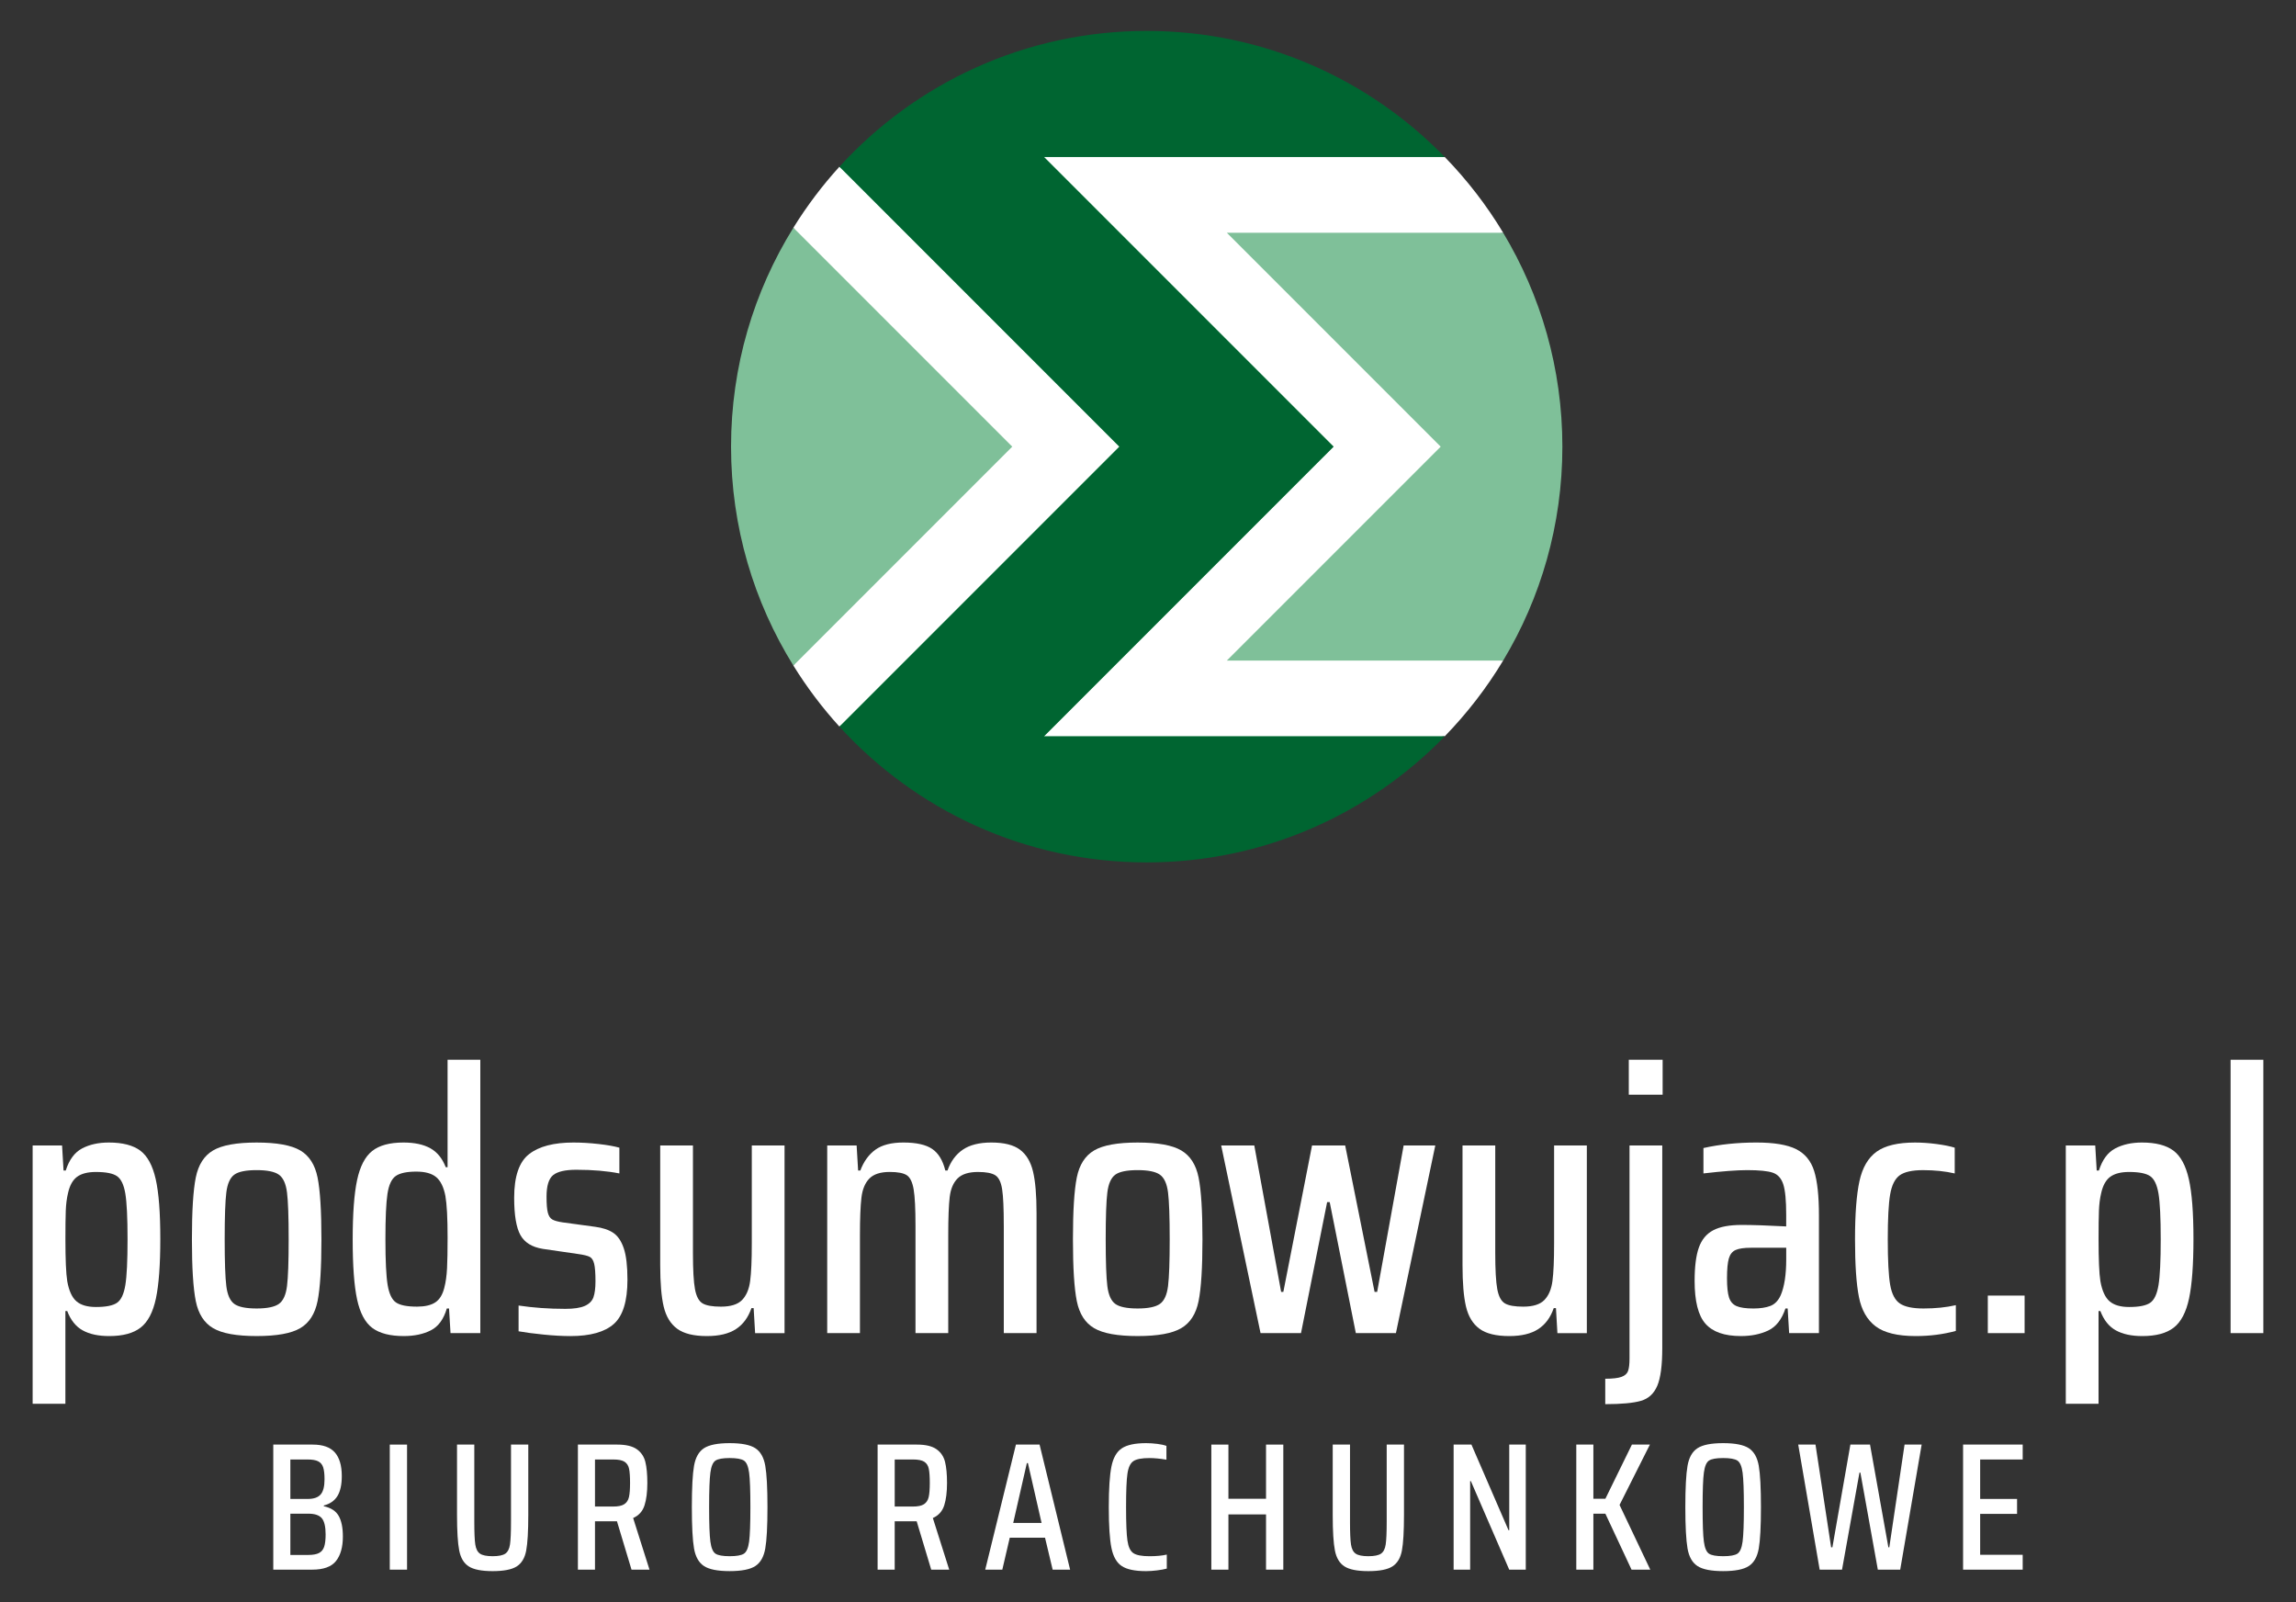 <svg xmlns="http://www.w3.org/2000/svg" xmlns:xlink="http://www.w3.org/1999/xlink" id="Layer_1" x="0px" y="0px" viewBox="0 0 151.585 105.748" xml:space="preserve"><rect x="0" y="0" width="151.585" height="105.748" fill="#333333" stroke="none"/><g>	<g>		<path fill="#FFFFFF" d="M2.155,75.611h1.943l0.097,1.651h0.146c0.227-0.712,0.587-1.197,1.081-1.457   c0.494-0.259,1.081-0.389,1.761-0.389c0.907,0,1.599,0.179,2.077,0.534c0.477,0.356,0.817,0.984,1.02,1.883   s0.304,2.214,0.304,3.946c0,1.717-0.098,3.028-0.291,3.935c-0.194,0.907-0.531,1.547-1.009,1.919s-1.17,0.559-2.076,0.559   c-0.713,0-1.296-0.126-1.749-0.377c-0.453-0.25-0.793-0.676-1.02-1.274H4.317v6.12H2.155V75.611z M7.729,85.993   c0.267-0.186,0.449-0.574,0.546-1.165c0.098-0.592,0.146-1.6,0.146-3.024s-0.049-2.429-0.146-3.012   c-0.097-0.583-0.279-0.967-0.546-1.153c-0.268-0.187-0.733-0.279-1.396-0.279c-0.534,0-0.947,0.105-1.239,0.315   c-0.291,0.211-0.494,0.575-0.606,1.093c-0.081,0.34-0.13,0.725-0.146,1.154c-0.016,0.429-0.023,1.056-0.023,1.882   c0,1.345,0.04,2.268,0.121,2.769c0.113,0.632,0.315,1.073,0.607,1.324c0.291,0.251,0.72,0.376,1.287,0.376   C6.996,86.273,7.462,86.18,7.729,85.993z"></path>		<path fill="#FFFFFF" d="M14.068,87.669c-0.592-0.348-0.972-0.942-1.142-1.785c-0.17-0.842-0.255-2.201-0.255-4.08   c0-1.878,0.085-3.238,0.255-4.08s0.55-1.437,1.142-1.785c0.591-0.348,1.55-0.522,2.878-0.522c1.327,0,2.286,0.175,2.878,0.522   c0.591,0.349,0.972,0.943,1.142,1.785s0.255,2.202,0.255,4.08c0,1.879-0.085,3.238-0.255,4.08   c-0.17,0.843-0.551,1.438-1.142,1.785c-0.592,0.349-1.551,0.522-2.878,0.522C15.618,88.192,14.659,88.018,14.068,87.669z    M18.415,86.067c0.283-0.202,0.462-0.595,0.534-1.178c0.073-0.583,0.109-1.611,0.109-3.085s-0.036-2.502-0.109-3.084   c-0.072-0.583-0.251-0.976-0.534-1.179c-0.283-0.202-0.773-0.303-1.469-0.303c-0.713,0-1.207,0.101-1.481,0.303   c-0.275,0.203-0.449,0.592-0.522,1.166c-0.073,0.575-0.109,1.607-0.109,3.097c0,1.49,0.036,2.522,0.109,3.097   c0.073,0.575,0.247,0.964,0.522,1.166c0.274,0.202,0.769,0.304,1.481,0.304C17.641,86.37,18.132,86.269,18.415,86.067z"></path>		<path fill="#FFFFFF" d="M24.584,87.658c-0.478-0.356-0.813-0.983-1.008-1.883c-0.194-0.898-0.291-2.214-0.291-3.946   c0-1.716,0.097-3.027,0.291-3.935c0.194-0.906,0.526-1.546,0.996-1.919c0.469-0.372,1.157-0.559,2.064-0.559   c0.729,0,1.319,0.126,1.772,0.377s0.793,0.668,1.021,1.251h0.121v-7.092h2.161v18.045h-1.967l-0.098-1.627h-0.146   c-0.21,0.713-0.562,1.194-1.057,1.444c-0.494,0.251-1.089,0.377-1.784,0.377C25.754,88.192,25.061,88.013,24.584,87.658z    M28.737,85.969c0.283-0.186,0.481-0.506,0.595-0.959c0.098-0.372,0.158-0.806,0.183-1.299c0.024-0.494,0.036-1.17,0.036-2.028   c0-1.279-0.049-2.194-0.146-2.745c-0.113-0.582-0.316-0.995-0.607-1.238s-0.729-0.364-1.312-0.364   c-0.632,0-1.085,0.097-1.36,0.291s-0.457,0.588-0.546,1.179s-0.134,1.591-0.134,2.999c0,1.425,0.049,2.429,0.146,3.012   c0.098,0.583,0.279,0.968,0.547,1.153c0.267,0.187,0.732,0.279,1.396,0.279C28.053,86.248,28.454,86.156,28.737,85.969z"></path>		<path fill="#FFFFFF" d="M35.889,88.094c-0.647-0.064-1.198-0.137-1.651-0.218v-1.7c0.972,0.146,1.999,0.219,3.084,0.219   c0.566,0,0.996-0.064,1.287-0.194c0.292-0.13,0.481-0.32,0.571-0.571c0.089-0.251,0.134-0.603,0.134-1.057   c0-0.534-0.029-0.918-0.086-1.153c-0.057-0.234-0.157-0.389-0.303-0.462c-0.146-0.072-0.397-0.133-0.753-0.182l-2.332-0.34   c-0.713-0.113-1.206-0.417-1.481-0.911s-0.413-1.315-0.413-2.465c0-1.409,0.328-2.368,0.984-2.878   c0.655-0.511,1.631-0.766,2.926-0.766c0.534,0,1.089,0.033,1.664,0.098c0.574,0.064,1.032,0.146,1.372,0.242v1.7   c-0.81-0.161-1.757-0.242-2.842-0.242c-0.729,0-1.238,0.117-1.53,0.352c-0.291,0.235-0.437,0.709-0.437,1.421   c0,0.486,0.028,0.838,0.085,1.057s0.153,0.368,0.291,0.449s0.368,0.146,0.692,0.194l2.138,0.291   c0.501,0.065,0.902,0.199,1.202,0.401c0.299,0.202,0.53,0.542,0.691,1.02c0.162,0.479,0.243,1.17,0.243,2.077   c0,1.408-0.3,2.38-0.898,2.914c-0.6,0.534-1.555,0.802-2.866,0.802C37.128,88.192,36.537,88.16,35.889,88.094z"></path>		<path fill="#FFFFFF" d="M49.757,86.346h-0.146c-0.21,0.615-0.551,1.077-1.02,1.384c-0.47,0.308-1.109,0.462-1.919,0.462   c-0.874,0-1.53-0.162-1.967-0.485c-0.438-0.324-0.733-0.81-0.887-1.458c-0.154-0.647-0.23-1.562-0.23-2.744v-7.894h2.161v7.092   c0,1.118,0.044,1.915,0.134,2.393c0.089,0.478,0.255,0.789,0.498,0.936c0.242,0.146,0.647,0.218,1.214,0.218   c0.647,0,1.113-0.146,1.396-0.437c0.283-0.292,0.462-0.708,0.534-1.251c0.073-0.542,0.109-1.372,0.109-2.489v-6.461h2.162v12.387   h-1.943L49.757,86.346z"></path>		<path fill="#FFFFFF" d="M66.271,80.906c0-1.134-0.036-1.935-0.109-2.404c-0.072-0.47-0.223-0.777-0.449-0.923   c-0.227-0.146-0.607-0.219-1.142-0.219c-0.615,0-1.064,0.142-1.348,0.425s-0.458,0.692-0.522,1.227s-0.097,1.376-0.097,2.525   v6.461h-2.162v-7.092c0-1.117-0.04-1.915-0.121-2.393s-0.23-0.789-0.449-0.935c-0.219-0.146-0.595-0.219-1.129-0.219   c-0.616,0-1.065,0.146-1.349,0.438c-0.283,0.291-0.457,0.712-0.521,1.263c-0.065,0.551-0.098,1.376-0.098,2.477v6.461h-2.161   V75.611h1.942l0.098,1.651H56.8c0.227-0.599,0.559-1.056,0.996-1.372c0.437-0.315,1.052-0.474,1.846-0.474   c0.857,0,1.493,0.143,1.906,0.426s0.7,0.757,0.862,1.42h0.146c0.21-0.599,0.547-1.056,1.008-1.372   c0.462-0.315,1.089-0.474,1.883-0.474c0.841,0,1.473,0.158,1.894,0.474c0.421,0.316,0.708,0.798,0.862,1.445   s0.231,1.555,0.231,2.72v7.942h-2.162V80.906z"></path>		<path fill="#FFFFFF" d="M72.234,87.669c-0.592-0.348-0.972-0.942-1.142-1.785c-0.17-0.842-0.255-2.201-0.255-4.08   c0-1.878,0.085-3.238,0.255-4.08s0.55-1.437,1.142-1.785c0.591-0.348,1.55-0.522,2.878-0.522c1.327,0,2.287,0.175,2.877,0.522   c0.592,0.349,0.973,0.943,1.143,1.785s0.256,2.202,0.256,4.08c0,1.879-0.086,3.238-0.256,4.08   c-0.17,0.843-0.551,1.438-1.143,1.785c-0.59,0.349-1.55,0.522-2.877,0.522C73.784,88.192,72.825,88.018,72.234,87.669z    M76.581,86.067c0.283-0.202,0.462-0.595,0.535-1.178c0.072-0.583,0.109-1.611,0.109-3.085s-0.037-2.502-0.109-3.084   c-0.073-0.583-0.252-0.976-0.535-1.179c-0.283-0.202-0.773-0.303-1.469-0.303c-0.713,0-1.207,0.101-1.481,0.303   c-0.275,0.203-0.449,0.592-0.522,1.166c-0.073,0.575-0.109,1.607-0.109,3.097c0,1.49,0.036,2.522,0.109,3.097   c0.073,0.575,0.247,0.964,0.522,1.166c0.274,0.202,0.769,0.304,1.481,0.304C75.807,86.37,76.298,86.269,76.581,86.067z"></path>		<path fill="#FFFFFF" d="M89.514,87.997l-1.725-8.646h-0.17l-1.725,8.646h-2.671l-2.599-12.387h2.186l1.772,9.667h0.146   l1.895-9.667h2.187l1.942,9.667h0.17l1.749-9.667h2.089l-2.599,12.387H89.514z"></path>		<path fill="#FFFFFF" d="M102.726,86.346h-0.146c-0.21,0.615-0.55,1.077-1.02,1.384c-0.47,0.308-1.109,0.462-1.919,0.462   c-0.874,0-1.53-0.162-1.967-0.485c-0.438-0.324-0.733-0.81-0.887-1.458c-0.154-0.647-0.23-1.562-0.23-2.744v-7.894h2.161v7.092   c0,1.118,0.045,1.915,0.134,2.393s0.255,0.789,0.498,0.936c0.243,0.146,0.647,0.218,1.214,0.218c0.647,0,1.113-0.146,1.396-0.437   c0.283-0.292,0.462-0.708,0.534-1.251c0.073-0.542,0.109-1.372,0.109-2.489v-6.461h2.162v12.387h-1.943L102.726,86.346z"></path>		<path fill="#FFFFFF" d="M105.98,91.009c0.485,0,0.842-0.041,1.068-0.122s0.373-0.21,0.438-0.388   c0.064-0.179,0.097-0.454,0.097-0.826V75.611h2.162v13.383c0,1.133-0.109,1.959-0.328,2.477c-0.219,0.519-0.579,0.851-1.081,0.996   s-1.287,0.219-2.355,0.219V91.009z M107.535,72.259v-2.307h2.234v2.307H107.535z"></path>		<path fill="#FFFFFF" d="M112.598,87.378c-0.479-0.542-0.717-1.485-0.717-2.829c0-0.939,0.093-1.672,0.279-2.198   c0.186-0.526,0.502-0.907,0.947-1.142s1.072-0.353,1.882-0.353c0.729,0,1.708,0.033,2.938,0.098v-0.777   c0-0.939-0.064-1.607-0.193-2.004c-0.13-0.396-0.361-0.651-0.692-0.765c-0.332-0.113-0.896-0.17-1.688-0.17   c-0.68,0-1.644,0.072-2.89,0.218v-1.676c1.084-0.242,2.25-0.364,3.497-0.364c1.166,0,2.04,0.146,2.623,0.438   s0.979,0.773,1.19,1.445c0.21,0.672,0.315,1.647,0.315,2.926v7.772h-1.968l-0.097-1.627h-0.146   c-0.243,0.729-0.624,1.214-1.142,1.457c-0.519,0.243-1.117,0.364-1.797,0.364C113.857,88.192,113.075,87.921,112.598,87.378z    M116.885,86.201c0.292-0.113,0.519-0.349,0.68-0.705c0.243-0.566,0.364-1.359,0.364-2.38v-0.753h-2.331   c-0.453,0-0.789,0.049-1.008,0.146c-0.219,0.098-0.368,0.283-0.449,0.559s-0.122,0.713-0.122,1.312   c0,0.567,0.045,0.988,0.134,1.264s0.255,0.465,0.498,0.57s0.615,0.158,1.117,0.158C116.221,86.37,116.594,86.314,116.885,86.201z"></path>		<path fill="#FFFFFF" d="M126.478,88.192c-1.198,0-2.081-0.215-2.647-0.644s-0.935-1.077-1.104-1.943   c-0.171-0.865-0.256-2.133-0.256-3.801c0-1.667,0.098-2.946,0.292-3.837s0.57-1.538,1.129-1.943   c0.559-0.404,1.404-0.607,2.538-0.607c0.453,0,0.927,0.033,1.421,0.098s0.895,0.146,1.202,0.242v1.7   c-0.632-0.146-1.328-0.218-2.089-0.218c-0.712,0-1.227,0.113-1.542,0.34s-0.526,0.647-0.632,1.263s-0.157,1.603-0.157,2.963   c0,1.394,0.052,2.393,0.157,3c0.105,0.606,0.32,1.02,0.644,1.238c0.324,0.219,0.842,0.328,1.555,0.328   c0.793,0,1.506-0.073,2.138-0.219v1.7C128.3,88.078,127.417,88.192,126.478,88.192z"></path>		<path fill="#FFFFFF" d="M131.238,87.997V85.52h2.429v2.478H131.238z"></path>		<path fill="#FFFFFF" d="M136.387,75.611h1.943l0.097,1.651h0.146c0.227-0.712,0.586-1.197,1.08-1.457   c0.494-0.259,1.081-0.389,1.761-0.389c0.907,0,1.6,0.179,2.077,0.534c0.478,0.356,0.817,0.984,1.02,1.883s0.304,2.214,0.304,3.946   c0,1.717-0.097,3.028-0.291,3.935c-0.194,0.907-0.53,1.547-1.008,1.919c-0.479,0.372-1.17,0.559-2.077,0.559   c-0.712,0-1.295-0.126-1.748-0.377c-0.454-0.25-0.794-0.676-1.021-1.274h-0.121v6.12h-2.162V75.611z M141.961,85.993   c0.268-0.186,0.449-0.574,0.547-1.165c0.097-0.592,0.146-1.6,0.146-3.024s-0.049-2.429-0.146-3.012   c-0.098-0.583-0.279-0.967-0.547-1.153s-0.732-0.279-1.396-0.279c-0.534,0-0.947,0.105-1.238,0.315   c-0.292,0.211-0.494,0.575-0.607,1.093c-0.081,0.34-0.13,0.725-0.146,1.154c-0.017,0.429-0.024,1.056-0.024,1.882   c0,1.345,0.04,2.268,0.121,2.769c0.113,0.632,0.315,1.073,0.607,1.324c0.291,0.251,0.72,0.376,1.287,0.376   C141.228,86.273,141.693,86.18,141.961,85.993z"></path>		<path fill="#FFFFFF" d="M147.267,87.997V69.952h2.162v18.045H147.267z"></path>	</g>	<g>		<path fill="#FFFFFF" d="M18.042,95.355h2.604c0.672,0,1.159,0.174,1.464,0.522c0.304,0.348,0.456,0.865,0.456,1.554   c0,0.568-0.097,1.008-0.288,1.32c-0.192,0.312-0.492,0.52-0.9,0.624v0.048c0.473,0.104,0.8,0.317,0.984,0.642   c0.184,0.324,0.275,0.778,0.275,1.362c0,0.688-0.149,1.224-0.449,1.607c-0.301,0.385-0.826,0.576-1.578,0.576h-2.568V95.355z    M21.168,98.649c0.172-0.195,0.258-0.529,0.258-1.002c0-0.344-0.029-0.607-0.09-0.792c-0.06-0.184-0.17-0.315-0.33-0.396   s-0.388-0.12-0.684-0.12H19.17v2.604h1.152C20.714,98.943,20.996,98.845,21.168,98.649z M21.06,102.513   c0.163-0.084,0.277-0.222,0.342-0.414c0.063-0.192,0.096-0.464,0.096-0.816c0-0.512-0.084-0.867-0.252-1.067s-0.464-0.3-0.888-0.3   H19.17v2.724h1.188C20.662,102.639,20.896,102.597,21.06,102.513z"></path>		<path fill="#FFFFFF" d="M25.734,103.611v-8.256h1.14v8.256H25.734z"></path>		<path fill="#FFFFFF" d="M34.878,95.355v4.645c0,1.079-0.046,1.863-0.138,2.352s-0.3,0.836-0.624,1.044s-0.854,0.312-1.59,0.312   c-0.729,0-1.254-0.104-1.578-0.312s-0.534-0.558-0.63-1.05c-0.097-0.492-0.145-1.274-0.145-2.346v-4.645h1.141v5.088   c0,0.712,0.021,1.214,0.065,1.506s0.148,0.494,0.312,0.606c0.163,0.112,0.441,0.168,0.834,0.168c0.392,0,0.67-0.056,0.834-0.168   s0.268-0.314,0.312-0.606s0.066-0.794,0.066-1.506v-5.088H34.878z"></path>		<path fill="#FFFFFF" d="M41.694,103.611l-0.96-3.191h-0.072h-1.38v3.191h-1.128v-8.256h2.604c0.568,0,0.996,0.103,1.284,0.306   c0.288,0.204,0.476,0.482,0.564,0.834c0.088,0.353,0.132,0.816,0.132,1.393c0,0.6-0.062,1.094-0.187,1.481   c-0.124,0.389-0.374,0.666-0.75,0.834l1.08,3.408H41.694z M41.214,99.291c0.16-0.104,0.264-0.263,0.312-0.475   c0.048-0.212,0.071-0.521,0.071-0.93c0-0.416-0.021-0.728-0.065-0.937c-0.044-0.208-0.145-0.361-0.3-0.462   c-0.156-0.1-0.406-0.149-0.75-0.149h-1.2v3.107h1.188C40.805,99.447,41.054,99.395,41.214,99.291z"></path>		<path fill="#FFFFFF" d="M46.475,103.37c-0.34-0.224-0.558-0.609-0.654-1.157c-0.096-0.548-0.144-1.458-0.144-2.73   c0-1.271,0.048-2.182,0.144-2.729c0.097-0.548,0.314-0.935,0.654-1.158s0.906-0.336,1.698-0.336s1.357,0.112,1.698,0.336   c0.34,0.224,0.558,0.61,0.653,1.158c0.097,0.548,0.145,1.458,0.145,2.729c0,1.272-0.048,2.183-0.145,2.73   c-0.096,0.548-0.313,0.934-0.653,1.157c-0.341,0.225-0.906,0.337-1.698,0.337S46.815,103.595,46.475,103.37z M49.115,102.555   c0.172-0.112,0.286-0.378,0.343-0.798c0.056-0.42,0.084-1.178,0.084-2.274c0-1.096-0.028-1.854-0.084-2.273   c-0.057-0.42-0.171-0.687-0.343-0.799c-0.172-0.111-0.485-0.168-0.941-0.168s-0.769,0.057-0.937,0.168   c-0.168,0.112-0.28,0.377-0.336,0.792c-0.056,0.417-0.084,1.177-0.084,2.28c0,1.104,0.028,1.864,0.084,2.28   s0.168,0.68,0.336,0.792s0.48,0.168,0.937,0.168S48.943,102.667,49.115,102.555z"></path>		<path fill="#FFFFFF" d="M61.481,103.611l-0.96-3.191h-0.072h-1.38v3.191h-1.128v-8.256h2.604c0.567,0,0.996,0.103,1.283,0.306   c0.288,0.204,0.477,0.482,0.564,0.834c0.088,0.353,0.132,0.816,0.132,1.393c0,0.6-0.062,1.094-0.186,1.481   c-0.124,0.389-0.374,0.666-0.75,0.834l1.08,3.408H61.481z M61.002,99.291c0.159-0.104,0.264-0.263,0.312-0.475   s0.072-0.521,0.072-0.93c0-0.416-0.022-0.728-0.066-0.937c-0.044-0.208-0.144-0.361-0.3-0.462c-0.156-0.1-0.406-0.149-0.75-0.149   h-1.2v3.107h1.188C60.594,99.447,60.842,99.395,61.002,99.291z"></path>		<path fill="#FFFFFF" d="M69.498,103.611l-0.504-2.111h-2.328l-0.492,2.111h-1.128l2.027-8.256h1.561l2.016,8.256H69.498z    M67.865,96.578h-0.071l-0.9,3.948h1.872L67.865,96.578z"></path>		<path fill="#FFFFFF" d="M76.391,103.659c-0.26,0.032-0.502,0.049-0.727,0.049c-0.735,0-1.271-0.112-1.607-0.337   c-0.336-0.224-0.562-0.621-0.678-1.193c-0.116-0.572-0.175-1.47-0.175-2.694c0-1.216,0.059-2.109,0.175-2.682   c0.115-0.572,0.344-0.973,0.684-1.2s0.874-0.342,1.602-0.342c0.24,0,0.486,0.016,0.738,0.048s0.454,0.076,0.606,0.132v0.912   c-0.425-0.072-0.797-0.108-1.116-0.108c-0.512,0-0.868,0.068-1.068,0.204c-0.2,0.137-0.33,0.412-0.39,0.828   c-0.061,0.416-0.09,1.152-0.09,2.208c0,1.057,0.029,1.792,0.09,2.208c0.06,0.416,0.189,0.692,0.39,0.828s0.557,0.204,1.068,0.204   c0.448,0,0.828-0.036,1.14-0.108v0.925C76.865,103.587,76.651,103.627,76.391,103.659z"></path>		<path fill="#FFFFFF" d="M83.585,103.611v-3.647h-2.483v3.647h-1.128v-8.256h1.128v3.576h2.483v-3.576h1.141v8.256H83.585z"></path>		<path fill="#FFFFFF" d="M92.693,95.355v4.645c0,1.079-0.046,1.863-0.138,2.352s-0.3,0.836-0.624,1.044s-0.854,0.312-1.59,0.312   c-0.729,0-1.254-0.104-1.578-0.312s-0.534-0.558-0.63-1.05c-0.097-0.492-0.145-1.274-0.145-2.346v-4.645h1.141v5.088   c0,0.712,0.021,1.214,0.065,1.506s0.148,0.494,0.312,0.606c0.163,0.112,0.441,0.168,0.834,0.168c0.392,0,0.67-0.056,0.834-0.168   s0.268-0.314,0.312-0.606s0.066-0.794,0.066-1.506v-5.088H92.693z"></path>		<path fill="#FFFFFF" d="M99.641,103.611l-2.532-5.844h-0.048v5.844H95.97v-8.256h1.176l2.448,5.652h0.048v-5.652h1.092v8.256   H99.641z"></path>		<path fill="#FFFFFF" d="M107.717,103.611l-1.728-3.695h-0.792v3.695h-1.128v-8.256h1.128v3.576h0.792l1.752-3.576h1.188   l-2.004,3.984l2.028,4.271H107.717z"></path>		<path fill="#FFFFFF" d="M112.067,103.37c-0.341-0.224-0.559-0.609-0.654-1.157s-0.145-1.458-0.145-2.73   c0-1.271,0.049-2.182,0.145-2.729s0.313-0.935,0.654-1.158c0.34-0.224,0.905-0.336,1.697-0.336s1.358,0.112,1.698,0.336   s0.558,0.61,0.654,1.158c0.096,0.548,0.144,1.458,0.144,2.729c0,1.272-0.048,2.183-0.144,2.73   c-0.097,0.548-0.314,0.934-0.654,1.157c-0.34,0.225-0.906,0.337-1.698,0.337S112.407,103.595,112.067,103.37z M114.707,102.555   c0.172-0.112,0.286-0.378,0.342-0.798s0.084-1.178,0.084-2.274c0-1.096-0.028-1.854-0.084-2.273s-0.17-0.687-0.342-0.799   c-0.172-0.111-0.486-0.168-0.942-0.168s-0.768,0.057-0.936,0.168c-0.168,0.112-0.28,0.377-0.336,0.792   c-0.057,0.417-0.084,1.177-0.084,2.28c0,1.104,0.027,1.864,0.084,2.28c0.056,0.416,0.168,0.68,0.336,0.792   s0.479,0.168,0.936,0.168S114.535,102.667,114.707,102.555z"></path>		<path fill="#FFFFFF" d="M123.977,103.611l-1.152-6.408h-0.06l-1.152,6.408h-1.476l-1.416-8.256h1.14l1.032,6.78h0.084l1.188-6.78   h1.296l1.212,6.78h0.061l1.008-6.78h1.128l-1.416,8.256H123.977z"></path>		<path fill="#FFFFFF" d="M129.605,103.611v-8.256h3.936v0.984h-2.808v2.604h2.436v0.984h-2.436v2.7h2.808v0.983H129.605z"></path>	</g>	<polygon fill="#E2000B" points="95.687,48.602 95.687,48.602 95.687,48.603  "></polygon>	<g>		<circle fill="#7FC099" cx="75.708" cy="29.483" r="27.326"></circle>		<path fill="#7FC099" d="M48.265,29.483c0,5.304,1.509,10.254,4.115,14.451l14.451-14.451L52.38,15.032   C49.774,19.229,48.265,24.179,48.265,29.483z"></path>		<path fill="#7FC099" d="M99.241,43.602c2.481-4.125,3.909-8.955,3.909-14.119c0-5.164-1.429-9.994-3.909-14.119H80.997   l14.12,14.12l-14.12,14.119H99.241z"></path>		<polygon fill="#E2000B" points="95.687,10.364 95.687,10.363 95.687,10.364   "></polygon>		<polygon fill="#E2000B" points="55.267,10.847 55.267,10.847 55.268,10.846   "></polygon>		<path fill="#FFFFFF" d="M52.38,15.032l14.451,14.451L52.38,43.934c0.892,1.436,1.909,2.786,3.042,4.03l18.481-18.481   L55.422,11.002C54.289,12.246,53.272,13.596,52.38,15.032z"></path>		<path fill="#FFFFFF" d="M95.384,48.602c1.467-1.51,2.765-3.185,3.856-5H80.997l14.12-14.119l-14.12-14.12h18.244   c-1.091-1.815-2.389-3.49-3.856-5H68.925l19.12,19.12l-19.12,19.119H95.384z"></path>		<path fill="#006531" d="M75.708,2.041c-8.037,0-15.267,3.456-20.286,8.962l18.481,18.481L55.422,47.964   c5.019,5.506,12.248,8.962,20.286,8.962c7.72,0,14.69-3.192,19.677-8.323H68.925l19.12-19.119l-19.12-19.12h26.459   C90.398,5.233,83.428,2.041,75.708,2.041z"></path>	</g></g></svg>